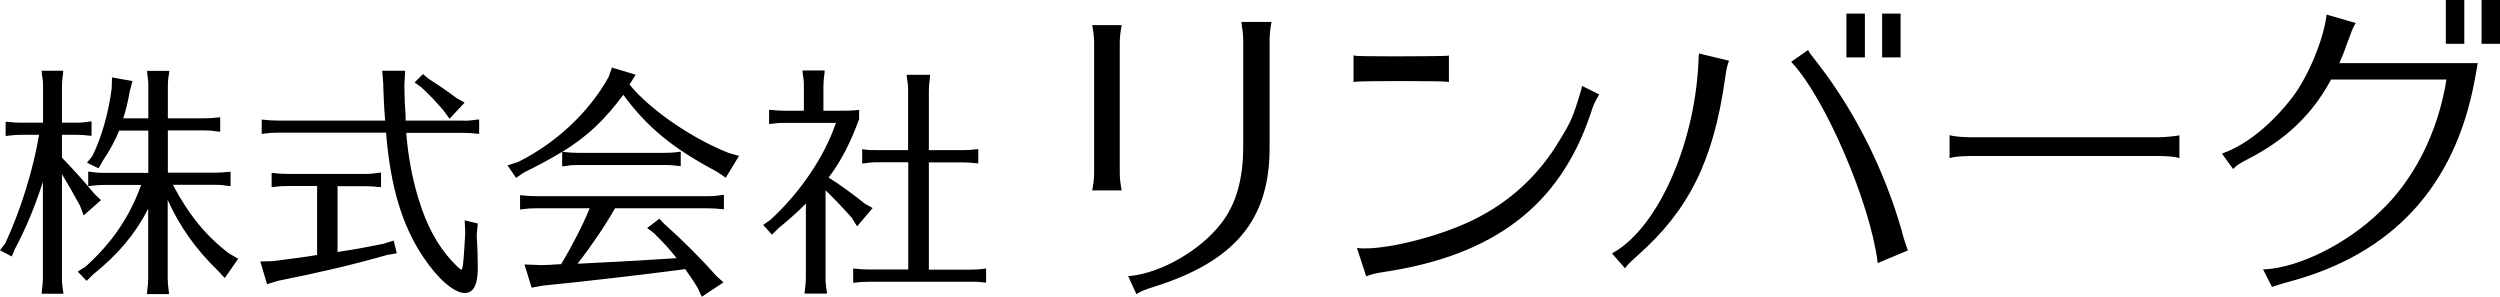 <svg width="177" height="21" viewBox="0 0 177 21" fill="none" xmlns="http://www.w3.org/2000/svg">
<g clip-path="url(#clip0_389_13)">
<path d="M16.249 17.965L16.865 18.319L15.914 19.681L15.417 19.155C13.861 17.643 12.727 16.045 11.873 14.157V19.692C11.873 20.003 11.895 20.206 11.96 20.721V20.818H10.404L10.426 20.549C10.48 20.163 10.491 19.992 10.491 19.692V14.779C9.583 16.56 8.362 18.008 6.59 19.434L6.137 19.885L5.499 19.23L6.061 18.876C7.93 17.192 9.183 15.348 9.994 13.095H7.379C7.001 13.095 6.871 13.106 6.504 13.149L6.245 13.181V12.152H6.342C6.688 12.216 7.023 12.238 7.379 12.238H10.501V9.245H8.438C8.114 10.028 7.779 10.639 7.26 11.412L6.979 11.916L6.158 11.519L6.526 11.068C7.163 9.824 7.692 7.98 7.908 6.264L7.93 5.481L9.378 5.738L9.183 6.489C9.054 7.218 8.913 7.787 8.73 8.376H10.501V6.146C10.501 5.802 10.501 5.749 10.415 5.116V5.019H11.982V5.116C11.895 5.631 11.884 5.835 11.884 6.146V8.376H14.456C14.845 8.376 15.05 8.355 15.493 8.312H15.59V9.32H15.493C15.05 9.256 14.845 9.234 14.456 9.234H11.884V12.227H15.19C15.579 12.227 15.784 12.205 16.227 12.162H16.325V13.171H16.227C15.795 13.106 15.579 13.085 15.19 13.085H12.241C13.386 15.251 14.629 16.753 16.26 17.976L16.249 17.965ZM4.386 19.681V12.334C4.819 13.042 5.11 13.546 5.672 14.576L5.921 15.251L7.152 14.168L6.709 13.75C5.942 12.827 5.337 12.162 4.646 11.433L4.386 11.165V9.545H5.348C5.748 9.545 5.942 9.556 6.385 9.61H6.482V8.602H6.385C5.953 8.666 5.737 8.687 5.348 8.687H4.386V6.135C4.386 5.824 4.408 5.62 4.473 5.105V5.009H2.949V5.105C3.047 5.738 3.047 5.792 3.047 6.135V8.687H1.534C1.167 8.687 0.843 8.666 0.497 8.623H0.4V9.631L0.659 9.599C1.026 9.556 1.156 9.545 1.534 9.545H2.766C2.344 12.055 1.469 14.854 0.378 17.225L0 17.718L0.832 18.158L1.059 17.622C1.858 16.12 2.528 14.49 3.036 12.87V19.67C3.036 19.97 3.014 20.142 2.971 20.528L2.949 20.796H4.484V20.7C4.397 20.185 4.386 19.981 4.386 19.67V19.681ZM27.183 17.257C25.724 17.547 25.054 17.665 24.179 17.793L23.898 17.847V13.181H25.843C26.243 13.181 26.437 13.203 26.88 13.246H26.977V12.227H26.88C26.448 12.291 26.232 12.313 25.843 12.313H20.365C19.998 12.313 19.674 12.291 19.328 12.248H19.231V13.256L19.49 13.224C19.858 13.181 19.976 13.171 20.365 13.171H22.451V18.051C21.727 18.179 20.733 18.308 19.296 18.49L18.431 18.512L18.907 20.12L19.717 19.874C22.591 19.305 25.043 18.726 27.409 18.051L28.09 17.933L27.874 17.032L27.183 17.246V17.257ZM32.801 8.537H28.717V8.216C28.652 7.304 28.652 7.218 28.63 6.103V6.017L28.684 5.009H27.064L27.139 6.017V6.221C27.172 7.079 27.193 7.647 27.269 8.537H19.663C19.296 8.537 18.972 8.516 18.626 8.473H18.529V9.481L18.788 9.449C19.155 9.406 19.285 9.395 19.663 9.395H27.334C27.636 13.203 28.479 16.002 29.97 18.201C30.996 19.745 32.152 20.743 32.898 20.743C33.719 20.743 33.827 19.756 33.827 18.909C33.827 18.201 33.805 17.525 33.751 16.646L33.827 15.82L32.898 15.605L32.941 16.474C32.855 17.986 32.79 19.091 32.671 19.091C32.574 19.091 32.206 18.705 32.033 18.523C30.975 17.386 30.208 15.981 29.635 14.093C29.181 12.624 28.9 11.09 28.76 9.406H32.79C33.19 9.406 33.395 9.427 33.827 9.47H33.924V8.462H33.827C33.384 8.527 33.19 8.548 32.79 8.548L32.801 8.537ZM31.439 7.872L31.828 8.409L32.898 7.261L32.336 6.95C31.72 6.489 31.115 6.07 30.391 5.609L29.948 5.245L29.354 5.835L29.851 6.199C30.445 6.746 30.921 7.261 31.428 7.851L31.439 7.872ZM44.577 5.974L45.009 5.288L43.324 4.783L43.097 5.438C41.725 7.926 39.38 10.125 36.69 11.465L35.934 11.712L36.539 12.591L37.09 12.216C38.159 11.691 39.045 11.208 39.801 10.747V11.766H39.985C40.245 11.723 40.32 11.723 40.352 11.701L40.936 11.68H47.062C47.418 11.68 47.548 11.691 47.904 11.733L48.196 11.766V10.747H48.099C47.667 10.811 47.451 10.822 47.062 10.822H40.936C40.569 10.822 40.245 10.8 39.899 10.757H39.801C41.638 9.621 42.773 8.516 44.134 6.714C45.809 8.998 47.613 10.489 50.767 12.162L51.383 12.581L52.323 11.036L51.578 10.822C48.942 9.781 46.014 7.754 44.577 5.995V5.974ZM50.13 13.889H37.954C37.587 13.889 37.263 13.868 36.917 13.825H36.82V14.833L37.079 14.801C37.446 14.758 37.576 14.747 37.954 14.747H41.746L41.725 14.801C41.314 15.83 40.536 17.364 39.726 18.705L39.229 18.726L39.002 18.748L38.321 18.769L37.133 18.726L37.641 20.367L38.462 20.217C40.968 19.981 45.809 19.413 48.25 19.091L48.509 19.048C49.017 19.777 49.169 19.992 49.395 20.378L49.687 21.011L51.221 19.992L50.724 19.541C49.611 18.287 48.326 17 47.029 15.852L46.684 15.487L45.819 16.142L46.284 16.495C46.867 17.053 47.397 17.632 47.904 18.276L46.208 18.383C44.836 18.469 42.924 18.576 41.109 18.662H40.893C41.833 17.471 42.859 15.959 43.54 14.747H50.119C50.519 14.747 50.724 14.769 51.156 14.812H51.254V13.803H51.156C50.724 13.868 50.508 13.889 50.119 13.889H50.13ZM60.34 15.476L60.685 16.023L61.787 14.726L61.236 14.425C60.448 13.782 59.367 12.999 58.665 12.57C59.497 11.487 60.21 10.135 60.826 8.43V7.787H60.739C60.275 7.84 60.059 7.84 59.14 7.84H58.298V6.113C58.298 5.802 58.319 5.599 58.384 5.084V4.987H56.818V5.084C56.915 5.717 56.915 5.77 56.915 6.113V7.84H55.586C55.229 7.84 54.895 7.819 54.549 7.776H54.452V8.784L54.722 8.752C55.089 8.709 55.208 8.698 55.586 8.698H59.184C58.384 11.079 56.645 13.643 54.549 15.562L54.03 15.927L54.657 16.613L55.132 16.142C55.867 15.541 56.429 15.047 57.055 14.415V19.659C57.055 19.96 57.034 20.131 56.99 20.517L56.958 20.785H58.546V20.689C58.46 20.174 58.449 19.97 58.449 19.659V13.471C59.076 14.082 59.681 14.715 60.34 15.455V15.476ZM69.707 19.027C69.275 19.08 69.058 19.091 68.669 19.091H65.763V11.497H68.129C68.529 11.497 68.734 11.519 69.166 11.562H69.264V10.564H69.166C68.821 10.607 68.615 10.629 68.129 10.629H65.763V6.424C65.763 6.113 65.785 5.91 65.85 5.395V5.298H64.197V5.395C64.294 6.028 64.294 6.081 64.294 6.424V10.629H62.155C61.636 10.629 61.496 10.629 61.139 10.575H61.042V11.572H61.139C61.571 11.508 61.733 11.487 62.166 11.487H64.305V19.08H61.539C61.172 19.08 60.847 19.059 60.502 19.016H60.404V20.013H60.502C60.847 19.97 61.042 19.949 61.539 19.949H69.145L69.393 19.97C69.393 19.97 69.48 19.97 69.545 19.981C69.588 19.981 69.642 19.992 69.717 20.003H69.815V19.005H69.717L69.707 19.027ZM79.279 12.238V3.035C79.279 2.692 79.322 2.274 79.398 1.877L79.419 1.78H77.323L77.345 1.877C77.431 2.36 77.464 2.713 77.464 3.035V12.227C77.464 12.613 77.421 12.956 77.345 13.385L77.323 13.482H79.419L79.398 13.385C79.322 12.988 79.279 12.581 79.279 12.227V12.238ZM87.9 1.652C87.954 1.995 88.019 2.402 88.019 2.81V10.382C88.019 12.688 87.511 14.458 86.474 15.798C85.005 17.718 82.218 19.327 79.992 19.541H79.873L80.457 20.828L80.543 20.775C80.824 20.603 81.115 20.485 81.677 20.314C87.457 18.501 89.91 15.53 89.888 10.403V2.81C89.888 2.467 89.931 2.049 90.007 1.652L90.029 1.555H87.89L87.911 1.652H87.9ZM111.928 6.424C111.377 8.291 111.215 8.634 110.426 9.921C108.957 12.398 106.904 14.297 104.322 15.562C102.043 16.678 98.585 17.589 96.608 17.589C96.543 17.589 96.381 17.589 96.198 17.568L96.068 17.547L96.727 19.563L96.814 19.531C97.127 19.413 97.365 19.348 98.002 19.252C105.781 18.083 110.426 14.543 112.598 8.098C112.814 7.411 112.911 7.229 113.181 6.757L113.225 6.682L112.004 6.081L111.939 6.414L111.928 6.424ZM132.034 0.965H130.727V4.065H132.034V0.965ZM134.562 0.965H133.255V4.065H134.562V0.965ZM134.681 16.463C133.45 12.13 131.408 8.012 128.761 4.569C128.588 4.354 128.469 4.194 128.383 4.076C128.285 3.947 128.242 3.893 128.22 3.872C128.145 3.775 128.102 3.711 128.058 3.625L128.015 3.539L126.816 4.376L126.881 4.451C129.225 6.961 132.391 14.329 132.931 18.523V18.63L135.005 17.761L135.081 17.729L135.049 17.654C134.984 17.471 134.768 16.839 134.67 16.463H134.681ZM120.269 3.893C120.128 9.899 117.471 16.045 114.219 17.89L114.132 17.943L115.051 18.994L115.115 18.909C115.277 18.705 115.439 18.544 115.936 18.093C119.567 14.887 121.306 11.39 122.127 5.609C122.224 4.912 122.289 4.633 122.386 4.387L122.419 4.301L120.29 3.786V3.893H120.269ZM152.843 9.717H139.489C139.035 9.717 138.365 9.663 138.138 9.599L138.03 9.567V11.197L138.138 11.165C138.355 11.101 138.938 11.047 139.489 11.047H152.843C153.372 11.047 153.945 11.09 154.193 11.165L154.301 11.197V9.578L154.204 9.599C153.988 9.642 153.264 9.717 152.853 9.717H152.843ZM174.472 0H173.165V3.1H174.472V0ZM166.239 2.907C166.445 2.338 166.574 1.973 166.726 1.727L166.79 1.63L164.716 1.03V1.126C164.467 2.896 163.441 5.363 162.328 6.853C160.827 8.805 159.087 10.221 157.423 10.832L157.315 10.875L158.104 11.969L158.18 11.894C158.352 11.701 158.623 11.54 159.076 11.304C161.821 9.91 163.711 8.108 165.04 5.631H173.208C172.624 9.352 170.896 12.774 168.454 15.037C166.131 17.268 162.804 18.93 160.351 19.07H160.222L160.859 20.314L161.118 20.228C161.453 20.12 161.658 20.056 162.015 19.96C169.394 18.008 173.834 13.181 175.217 5.631L175.423 4.472H165.624C165.926 3.786 166.077 3.378 166.239 2.896V2.907ZM175.693 0V3.1H177V0H175.693ZM102.475 5.781L102.583 5.813V3.925L102.486 3.947C102.367 3.968 100.595 3.99 98.758 3.99C96.803 3.99 96.025 3.968 95.939 3.947L95.83 3.915V5.813L95.939 5.792C96.057 5.759 97.429 5.738 99.201 5.738C100.973 5.738 102.367 5.759 102.486 5.792L102.475 5.781Z" fill="black"/>
</g>
<defs>
<clipPath id="clip0_389_13">
<rect width="177" height="21" fill="white"/>
</clipPath>
</defs>
</svg>
